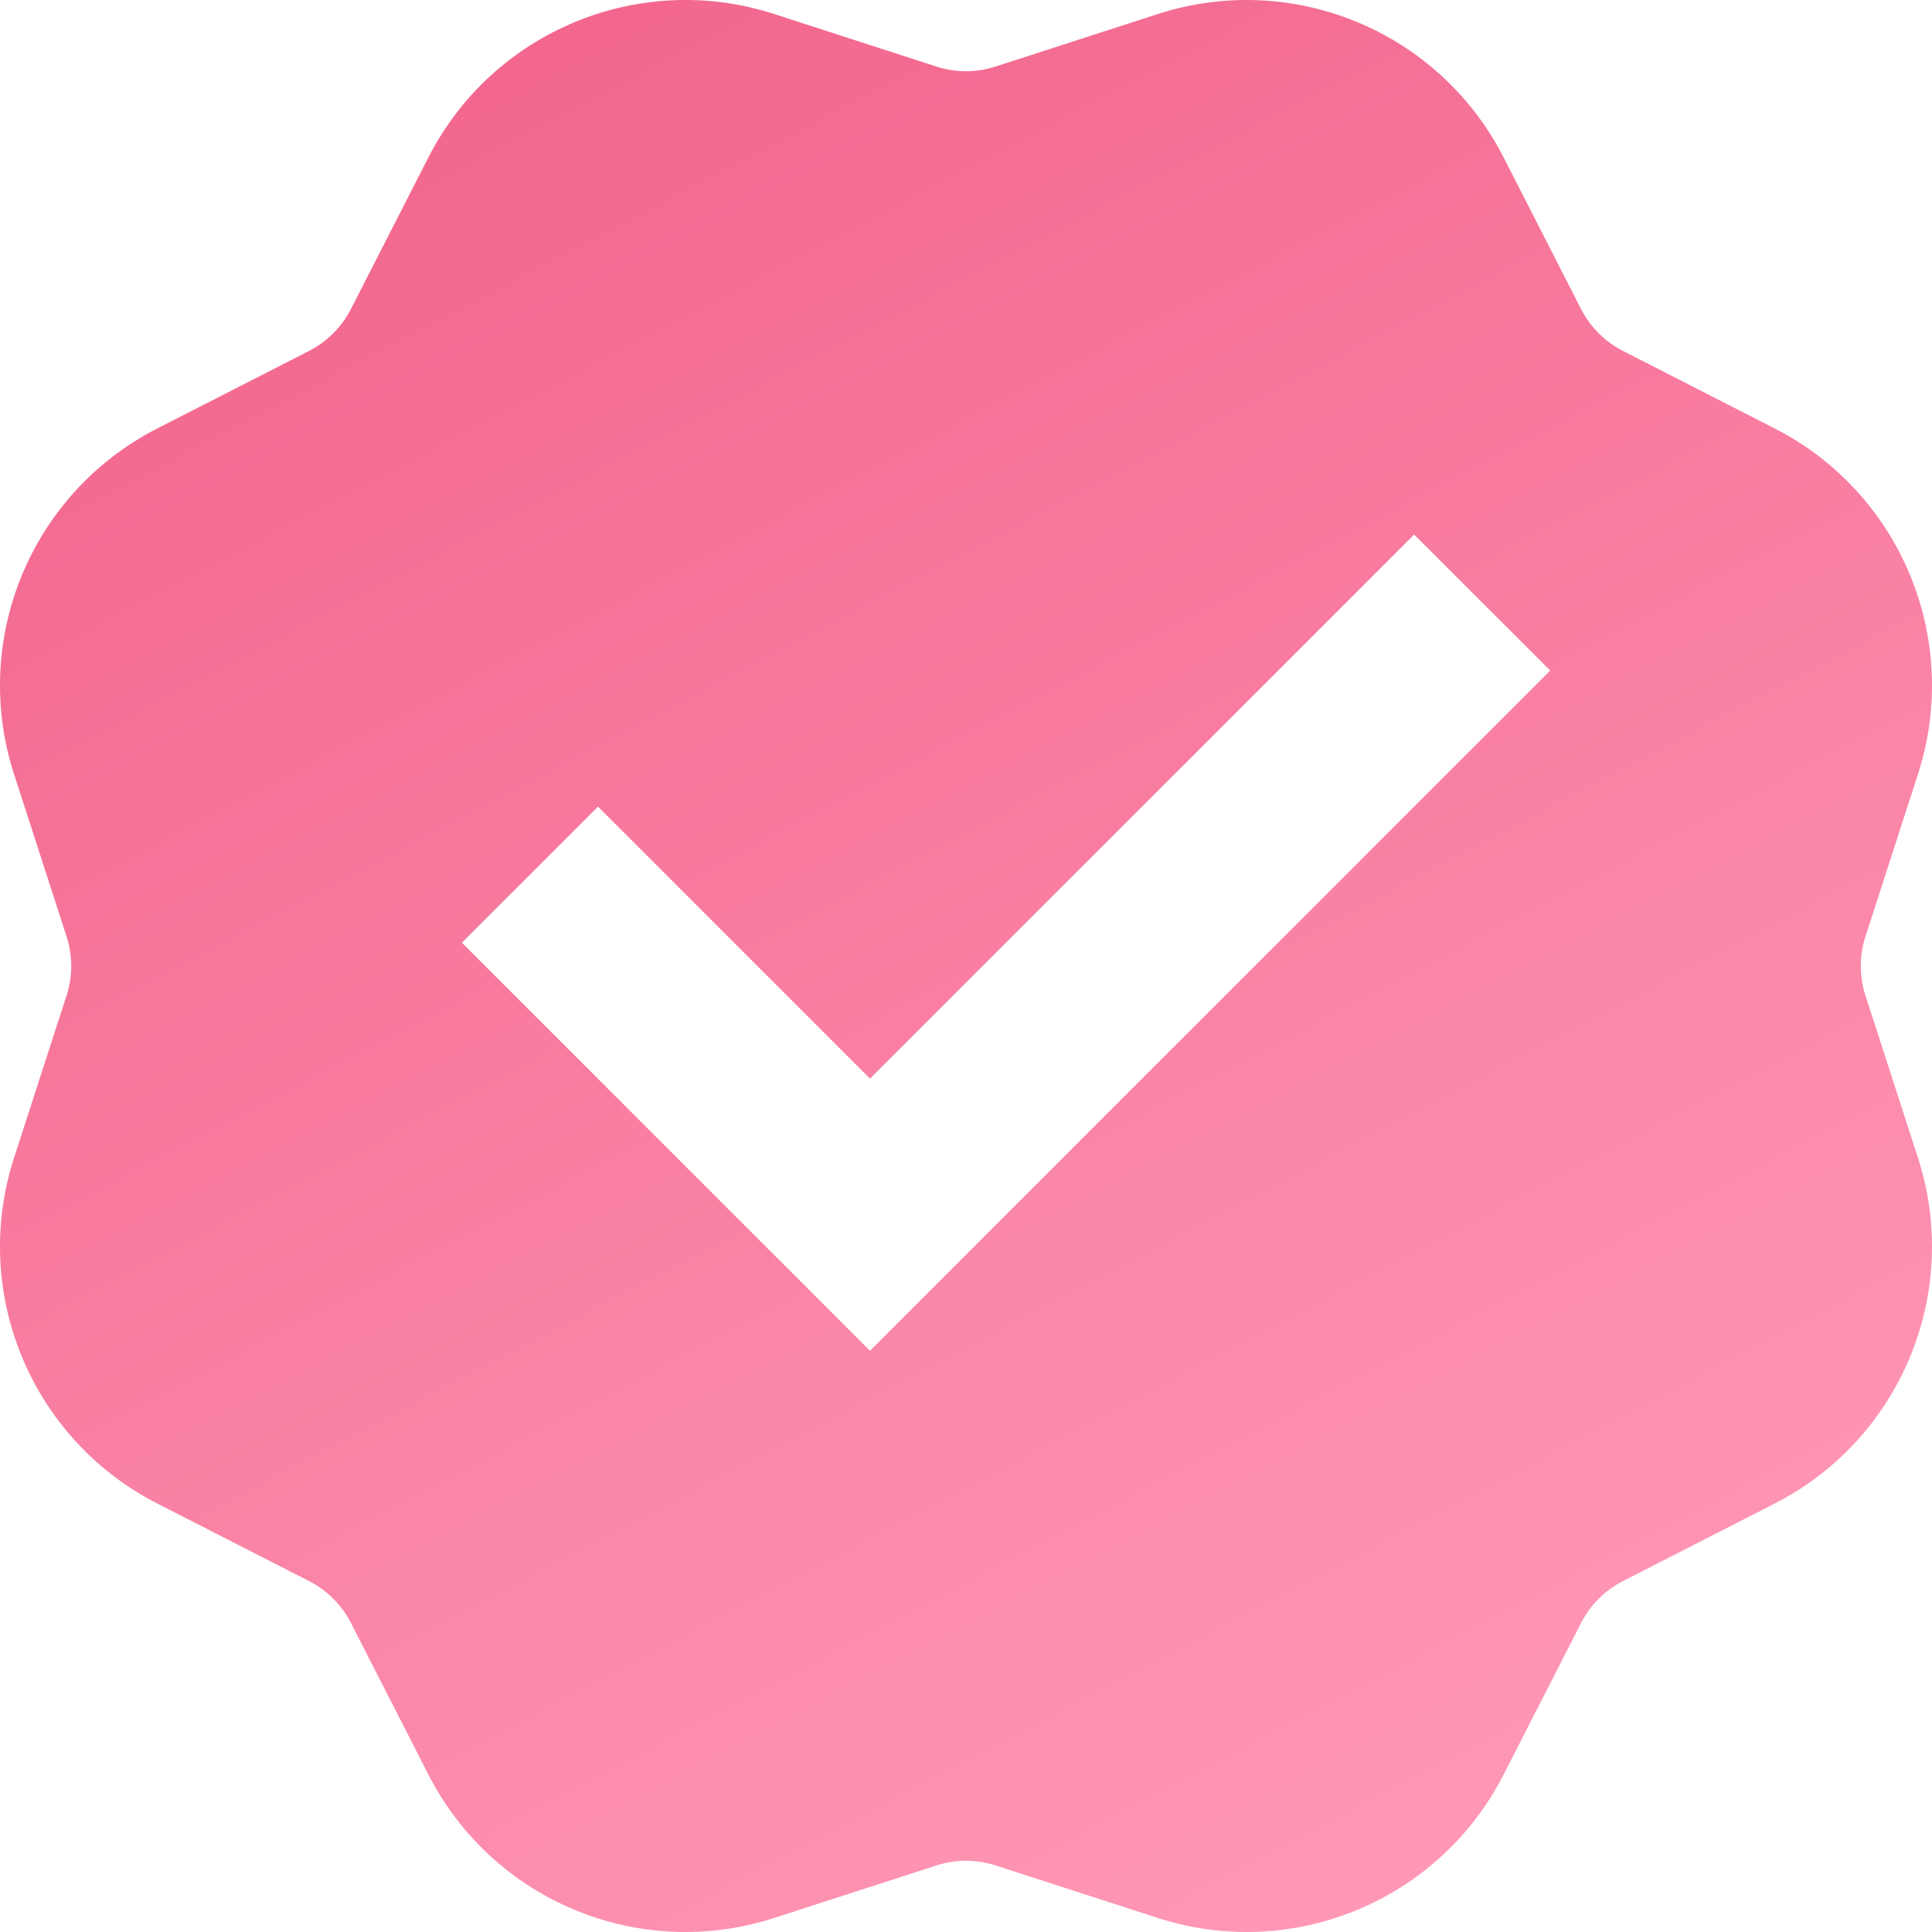 <svg width="25" height="25" viewBox="0 0 25 25" fill="none" xmlns="http://www.w3.org/2000/svg">
<path d="M10.019 0.182C8.275 -0.383 6.378 0.403 5.544 2.036L4.541 3.999C4.422 4.232 4.232 4.422 3.999 4.541L2.036 5.544C0.403 6.378 -0.383 8.275 0.182 10.019L0.861 12.117C0.942 12.366 0.942 12.634 0.861 12.883L0.182 14.981C-0.383 16.725 0.403 18.622 2.036 19.456L3.999 20.459C4.232 20.578 4.422 20.768 4.541 21.001L5.544 22.964C6.378 24.597 8.275 25.383 10.019 24.818L12.117 24.139C12.366 24.058 12.634 24.058 12.883 24.139L14.981 24.818C16.725 25.383 18.622 24.597 19.456 22.964L20.459 21.001C20.578 20.768 20.768 20.578 21.001 20.459L22.964 19.456C24.597 18.622 25.383 16.725 24.818 14.981L24.139 12.883C24.058 12.634 24.058 12.366 24.139 12.117L24.818 10.019C25.383 8.275 24.597 6.378 22.964 5.544L21.001 4.541C20.768 4.422 20.578 4.232 20.459 3.999L19.456 2.036C18.622 0.403 16.725 -0.383 14.981 0.182L12.883 0.861C12.634 0.942 12.366 0.942 12.117 0.861L10.019 0.182ZM5.977 12.198L7.738 10.438L11.258 13.958L18.299 6.917L20.06 8.677L11.258 17.479L5.977 12.198Z" fill="url(#paint0_linear_2353_320)"/>
<defs>
<linearGradient id="paint0_linear_2353_320" x1="5" y1="-2.68221e-07" x2="18.125" y2="25" gradientUnits="userSpaceOnUse">
<stop stop-color="#F2648C"/>
<stop offset="1" stop-color="#FF99B6"/>
</linearGradient>
</defs>
</svg>
